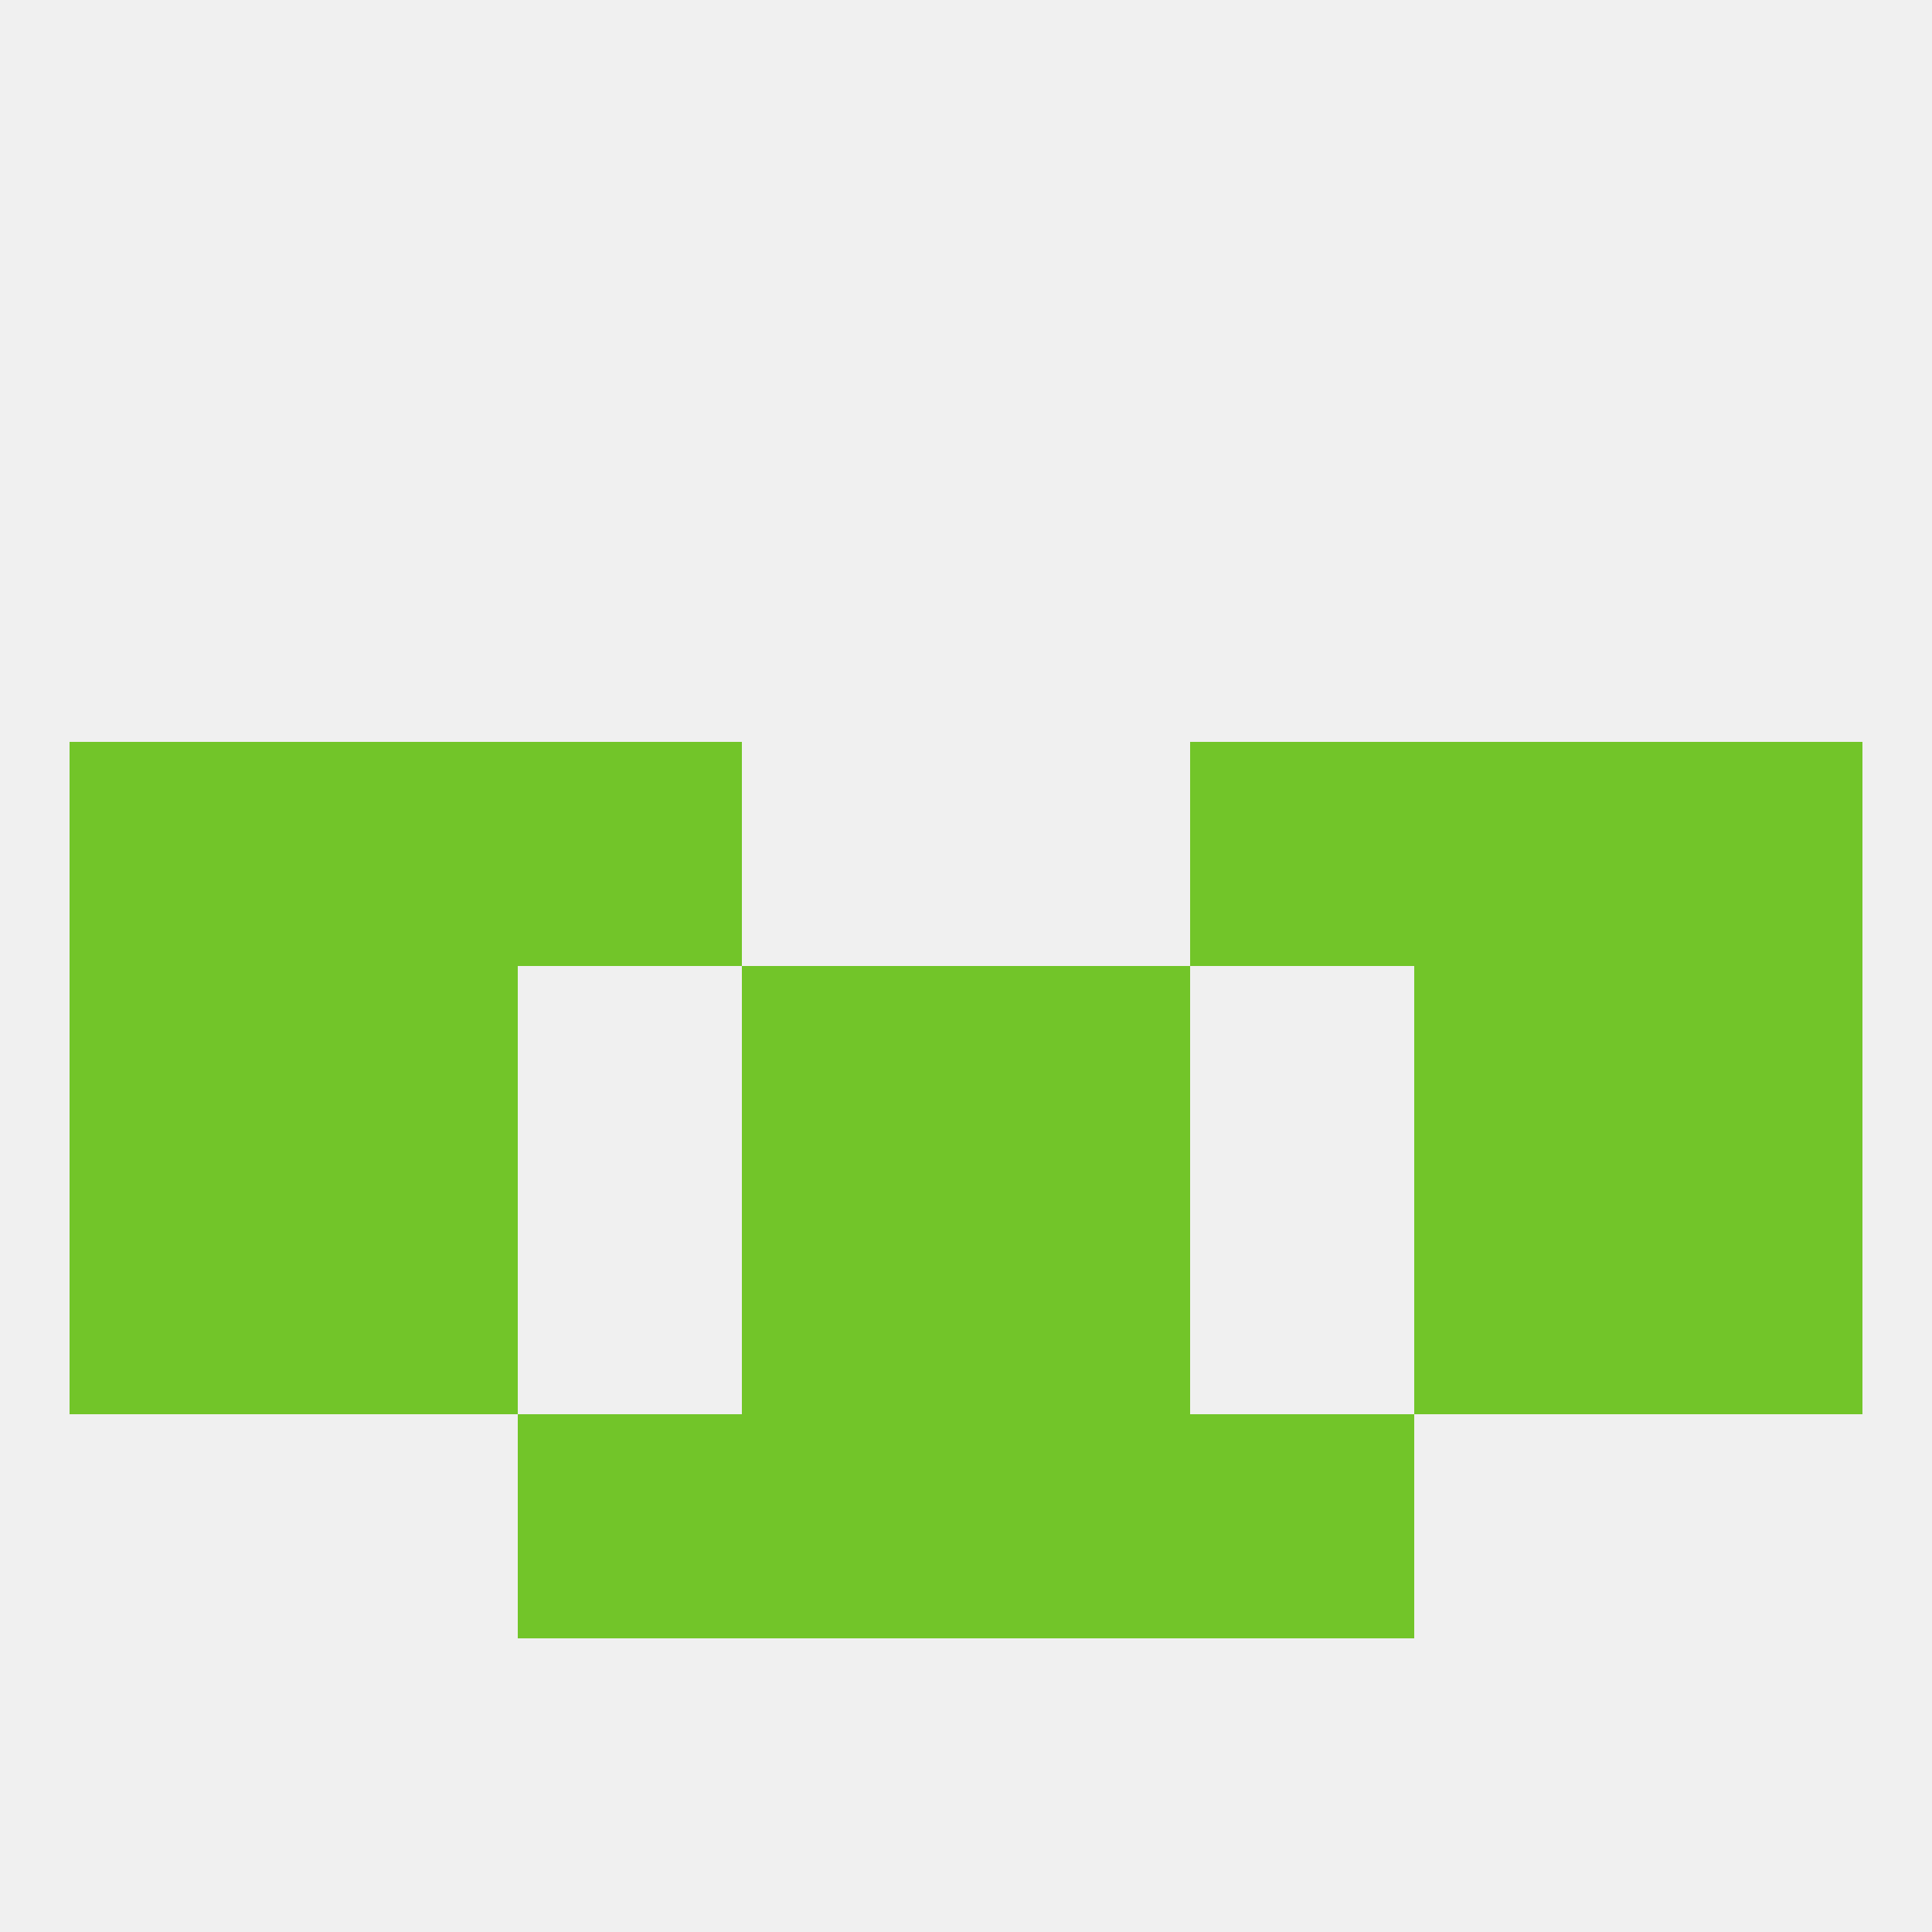 
<!--   <?xml version="1.0"?> -->
<svg version="1.1" baseprofile="full" xmlns="http://www.w3.org/2000/svg" xmlns:xlink="http://www.w3.org/1999/xlink" xmlns:ev="http://www.w3.org/2001/xml-events" width="250" height="250" viewBox="0 0 250 250" >
	<rect width="100%" height="100%" fill="rgba(240,240,240,255)"/>

	<rect x="212" y="125" width="29" height="29" fill="rgba(114,197,41,255)"/>
	<rect x="38" y="125" width="29" height="29" fill="rgba(114,197,41,255)"/>
	<rect x="183" y="125" width="29" height="29" fill="rgba(114,197,41,255)"/>
	<rect x="96" y="125" width="29" height="29" fill="rgba(114,197,41,255)"/>
	<rect x="125" y="125" width="29" height="29" fill="rgba(114,197,41,255)"/>
	<rect x="9" y="125" width="29" height="29" fill="rgba(114,197,41,255)"/>
	<rect x="67" y="96" width="29" height="29" fill="rgba(114,197,41,255)"/>
	<rect x="154" y="96" width="29" height="29" fill="rgba(114,197,41,255)"/>
	<rect x="9" y="96" width="29" height="29" fill="rgba(114,197,41,255)"/>
	<rect x="212" y="96" width="29" height="29" fill="rgba(114,197,41,255)"/>
	<rect x="38" y="96" width="29" height="29" fill="rgba(114,197,41,255)"/>
	<rect x="183" y="96" width="29" height="29" fill="rgba(114,197,41,255)"/>
	<rect x="38" y="154" width="29" height="29" fill="rgba(114,197,41,255)"/>
	<rect x="183" y="154" width="29" height="29" fill="rgba(114,197,41,255)"/>
	<rect x="9" y="154" width="29" height="29" fill="rgba(114,197,41,255)"/>
	<rect x="212" y="154" width="29" height="29" fill="rgba(114,197,41,255)"/>
	<rect x="96" y="154" width="29" height="29" fill="rgba(114,197,41,255)"/>
	<rect x="125" y="154" width="29" height="29" fill="rgba(114,197,41,255)"/>
	<rect x="67" y="183" width="29" height="29" fill="rgba(114,197,41,255)"/>
	<rect x="154" y="183" width="29" height="29" fill="rgba(114,197,41,255)"/>
	<rect x="96" y="183" width="29" height="29" fill="rgba(114,197,41,255)"/>
	<rect x="125" y="183" width="29" height="29" fill="rgba(114,197,41,255)"/>
</svg>